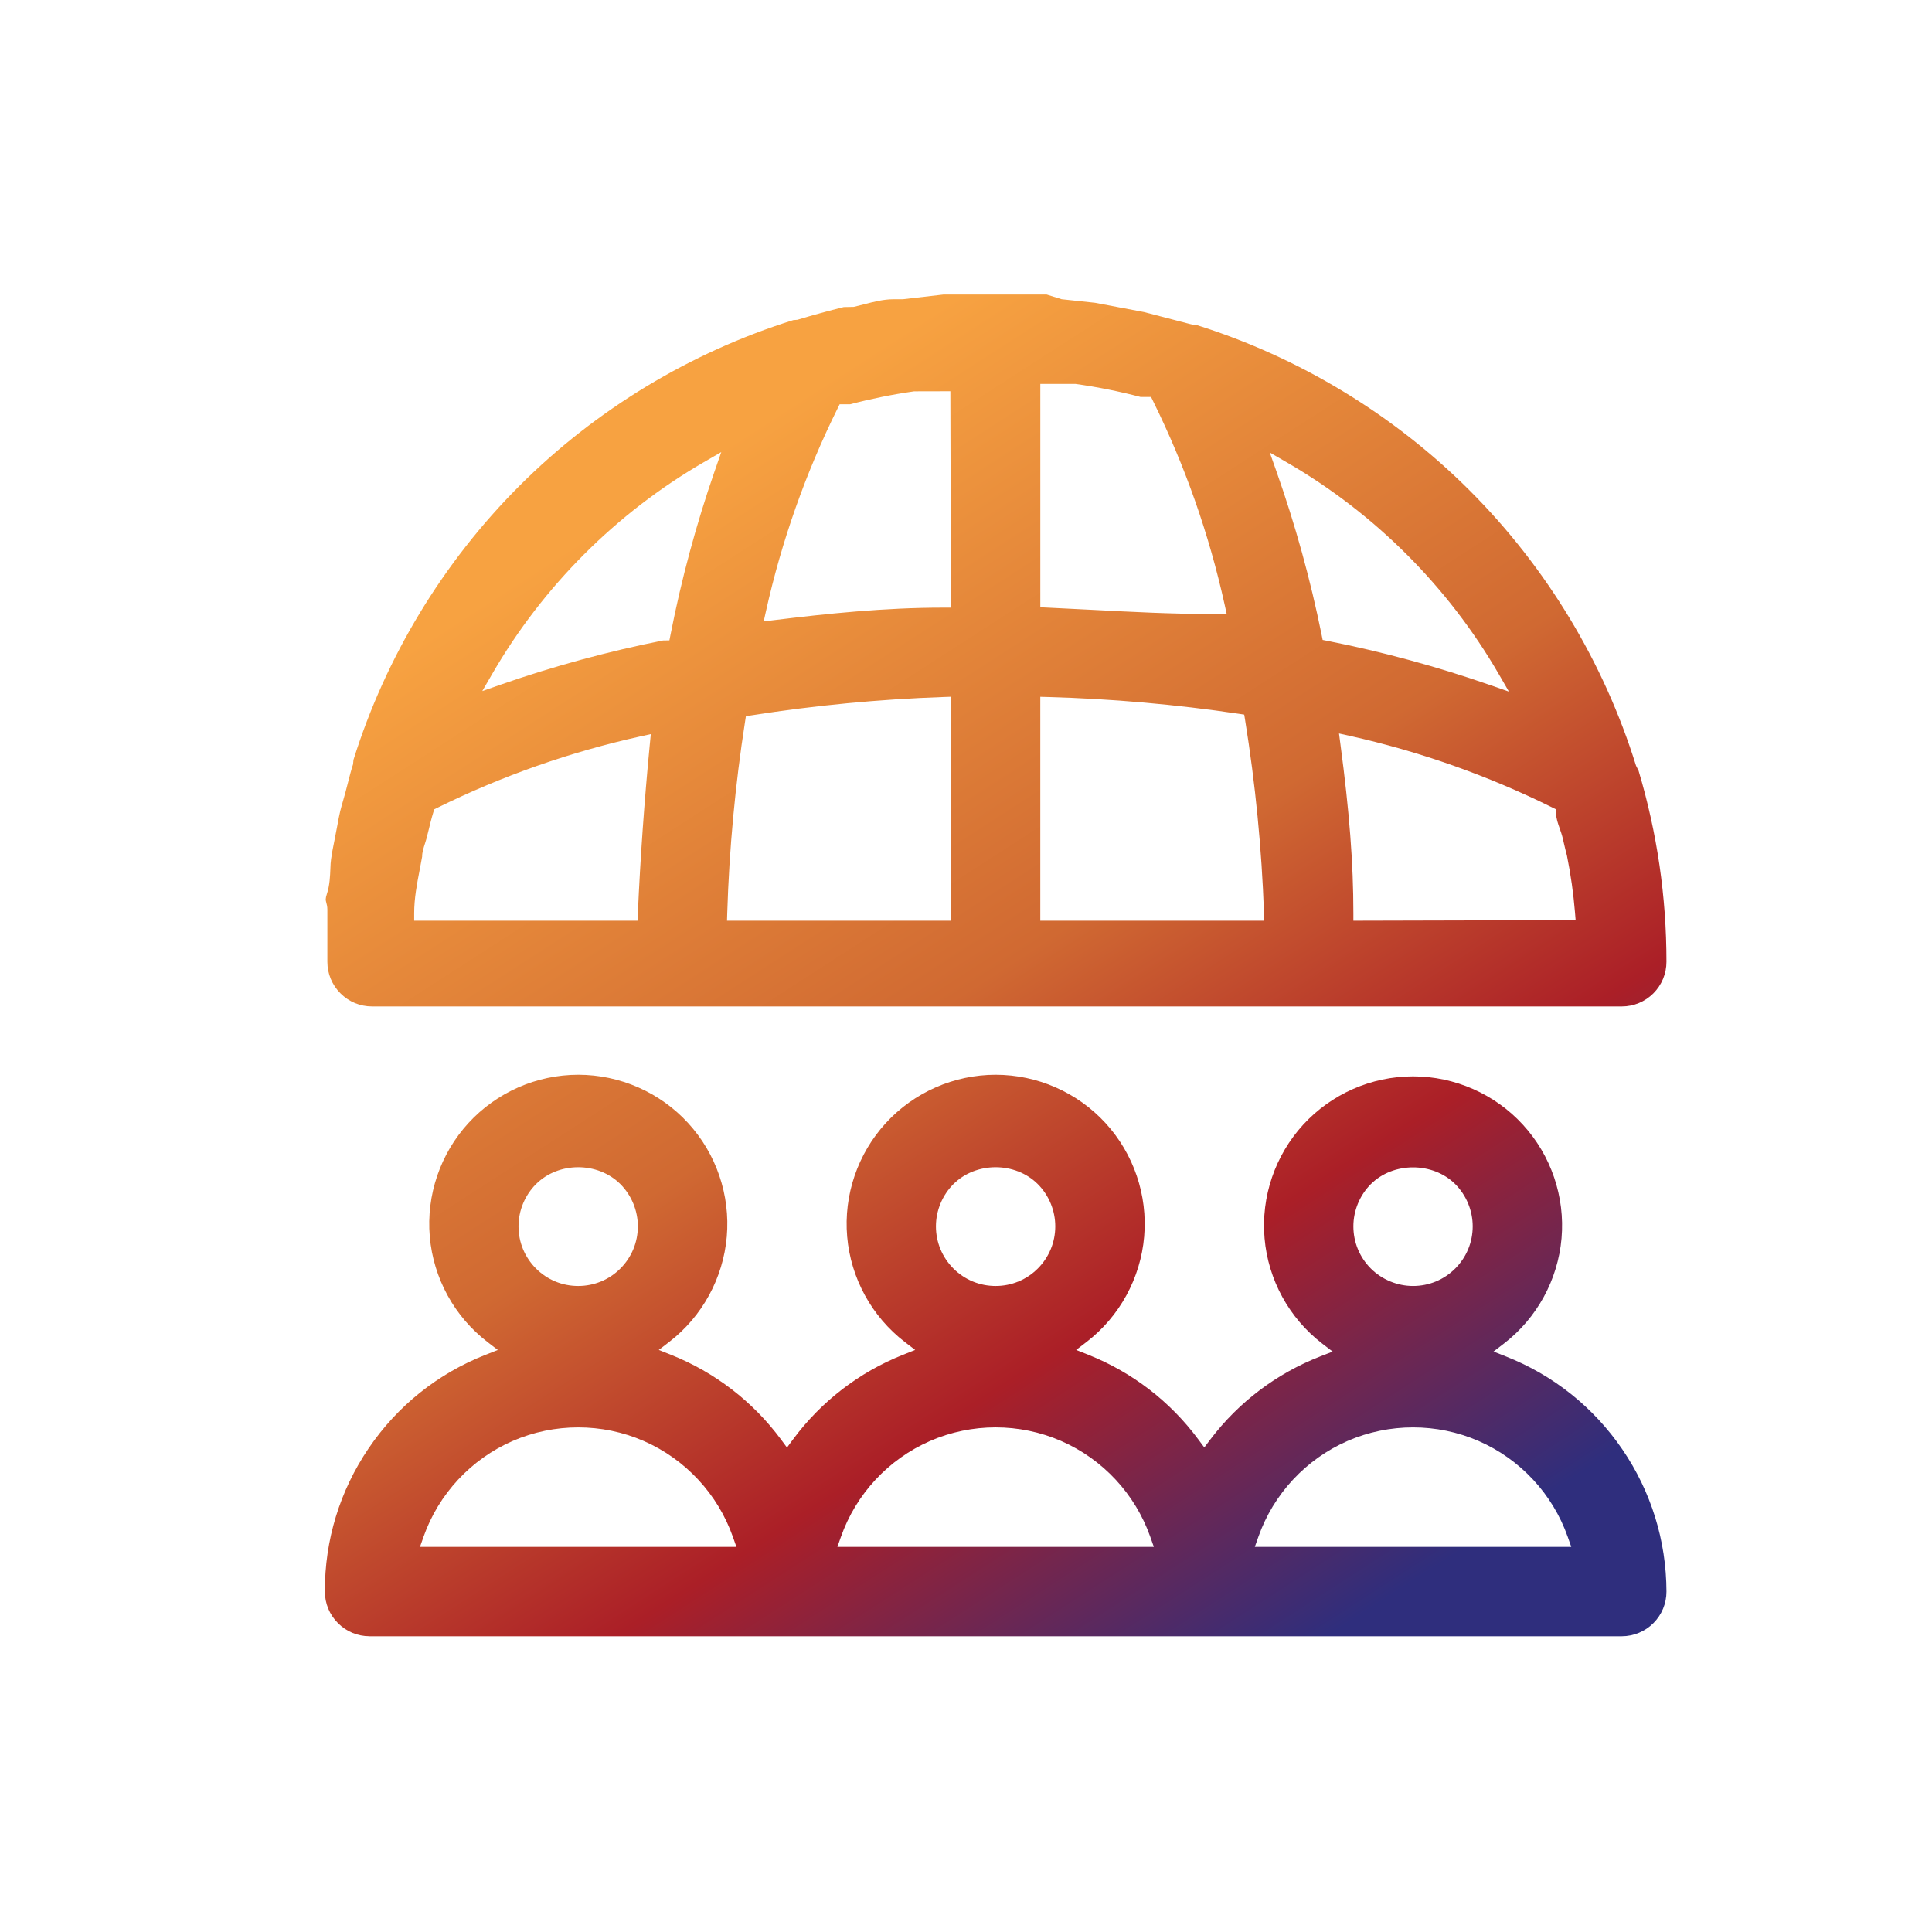 <?xml version="1.0" encoding="UTF-8"?><svg id="a" xmlns="http://www.w3.org/2000/svg" xmlns:xlink="http://www.w3.org/1999/xlink" viewBox="0 0 116 116"><defs><style>.d{fill:url(#b);}.d,.e{stroke-width:0px;}.e{fill:url(#c);}</style><linearGradient id="b" x1="43.395" y1="26.802" x2="86.624" y2="93.807" gradientUnits="userSpaceOnUse"><stop offset="0" stop-color="#f7a241"/><stop offset=".444" stop-color="#d06932"/><stop offset=".709" stop-color="#ab1f27"/><stop offset="1" stop-color="#2f2e7d"/></linearGradient><linearGradient id="c" x1="26.856" y1="37.472" x2="70.085" y2="104.477" xlink:href="#b"/></defs><path class="d" d="m65.742,18.179l-2.002-.214-.897-.28h-6.199l-2.424.28-.584.002c-.583,0-1.157.149-1.765.306-.202.053-.405.105-.607.152l-.604.012c-.866.214-1.835.475-2.782.763l-.25.02c-6.182,1.935-11.869,5.378-16.448,9.958-4.58,4.58-8.022,10.266-9.958,16.448l-.023.261c-.118.357-.211.726-.304,1.093-.051.205-.103.408-.158.608l-.146.518c-.063.215-.108.372-.164.599-.053.206-.113.536-.178.888-.053.287-.109.586-.164.849-.117.553-.15.776-.205,1.137-.029.184-.034.352-.041.544-.018.46-.04,1.033-.207,1.534-.102.308-.08.391-.042.529.028.101.066.239.066.426v3.133c0,.717.28,1.391.787,1.897.507.508,1.179.786,1.896.786h75.033c.716,0,1.391-.28,1.899-.786.505-.507.785-1.181.785-1.897.002-3.887-.56-7.744-1.674-11.469l-.153-.303c-1.931-6.207-5.381-11.917-9.978-16.513-4.581-4.58-10.266-8.022-16.448-9.958l-.233-.015-2.88-.75-2.947-.558Zm-26.727,26.513c-.329,3.412-.57,6.83-.718,10.159l-.02.429h-13.409v-.449c0-.895.167-1.762.329-2.6.051-.266.103-.531.149-.797-.007-.241.089-.537.174-.799.029-.092.06-.185.084-.277.033-.117.071-.278.116-.46.087-.357.192-.787.296-1.122l.057-.184.173-.085c3.884-1.92,7.997-3.364,12.226-4.297l.604-.133-.06.615Zm3.894-16.406c-1.105,3.184-1.996,6.484-2.647,9.806l-.07.356-.363.007v-.004c-3.293.653-6.566,1.542-9.729,2.643l-1.143.398.607-1.048c3.047-5.256,7.436-9.646,12.695-12.693l1.047-.607-.397,1.143Zm14.185,26.994h-13.443l.014-.463c.118-3.833.478-7.7,1.07-11.491l.05-.324.323-.05c3.801-.598,7.676-.969,11.521-1.102l.464-.016v13.447Zm-.449-18.797c-3.56,0-6.986.36-10.159.749l-.632.077.138-.621c.938-4.208,2.384-8.301,4.298-12.164l.124-.25h.627c1.259-.331,2.552-.593,3.849-.778l2.171-.005.034,12.992h-.45Zm36.791,12.117v.278c0,.263.099.546.205.847.07.202.142.407.191.616l.076.329c.067.285.101.434.171.689.234,1.167.39,2.271.484,3.403l.04.485-13.344.034v-.45c0-2.984-.24-6.116-.779-10.154l-.084-.638.627.139c4.208.937,8.301,2.383,12.164,4.297l.25.124Zm-16.139-20.818c5.256,3.047,9.646,7.436,12.693,12.695l.607,1.048-1.143-.398c-3.175-1.105-6.454-1.996-9.747-2.647l-.294-.058-.058-.294c-.671-3.322-1.583-6.621-2.709-9.808l-.407-1.15,1.057.612Zm-2.592,15.124l.053.324c.616,3.821.998,7.718,1.134,11.586l.016.464h-13.447v-13.443l.462.013c3.824.105,7.679.445,11.458,1.007l.324.049Zm-5.471-18.82c1.92,3.884,3.364,7.997,4.297,12.226l.119.54-.553.006c-.197.002-.392.002-.588.002-2.241,0-4.5-.118-6.881-.242-.908-.048-1.82-.095-2.737-.136l-.429-.02v-13.411h2.11c1.352.19,2.647.452,3.912.784h.628l.123.25Z"/><path class="e" d="m22.183,98.243h75.19c.707,0,1.399-.287,1.897-.786.507-.507.786-1.181.786-1.897-.008-3.06-.925-6.015-2.652-8.542s-4.145-4.456-6.994-5.578l-.737-.29.628-.483c1.98-1.525,3.24-3.83,3.456-6.32.216-2.493-.631-4.979-2.321-6.82-1.69-1.844-4.093-2.901-6.594-2.901s-4.905,1.057-6.595,2.9c-1.69,1.844-2.537,4.329-2.321,6.821.215,2.492,1.475,4.795,3.457,6.32l.631.485-.742.289c-2.62,1.021-4.904,2.747-6.603,4.99l-.361.477-.358-.481c-1.686-2.278-3.97-4.035-6.603-5.082l-.733-.292.626-.481c1.982-1.525,3.241-3.83,3.457-6.322.216-2.492-.631-4.977-2.321-6.82-1.69-1.844-4.094-2.9-6.595-2.9s-4.905,1.056-6.594,2.899c-1.69,1.844-2.537,4.329-2.321,6.821.215,2.493,1.475,4.796,3.456,6.322l.626.481-.733.292c-2.633,1.047-4.915,2.804-6.602,5.082l-.361.487-.36-.487c-1.689-2.278-3.973-4.035-6.605-5.082l-.733-.292.626-.481c1.982-1.525,3.241-3.83,3.457-6.322.216-2.492-.631-4.977-2.321-6.82-1.69-1.844-4.094-2.9-6.595-2.9s-4.905,1.056-6.595,2.9c-1.689,1.842-2.536,4.328-2.321,6.82s1.475,4.796,3.457,6.322l.629.483-.738.29c-2.866,1.128-5.293,3.068-7.02,5.615-1.729,2.547-2.638,5.519-2.627,8.597,0,.718.28,1.392.787,1.899.507.508,1.179.786,1.896.786Zm60.125-27.147c1.342-1.339,3.72-1.343,5.066,0,.667.667,1.049,1.59,1.049,2.534,0,.956-.372,1.855-1.048,2.533-.678.677-1.578,1.049-2.534,1.049-.944,0-1.867-.383-2.534-1.048-.676-.678-1.048-1.578-1.048-2.534,0-.944.383-1.867,1.048-2.534Zm-6.756,21.183c.905-2.574,2.858-4.673,5.356-5.761,2.5-1.087,5.368-1.087,7.866,0,2.5,1.088,4.452,3.188,5.356,5.761l.211.598h-19l.211-.598Zm-18.307-21.183c1.355-1.352,3.712-1.352,5.066,0,.667.667,1.049,1.59,1.049,2.534,0,.957-.373,1.856-1.049,2.534-.677.676-1.576,1.048-2.533,1.048s-1.856-.372-2.534-1.048c-.676-.678-1.049-1.578-1.049-2.534,0-.943.383-1.866,1.049-2.534Zm-6.756,21.183c.903-2.572,2.855-4.672,5.356-5.761,2.499-1.088,5.367-1.088,7.866,0s4.451,3.188,5.356,5.761l.211.598h-19l.211-.598Zm-18.306-21.183c1.352-1.352,3.711-1.352,5.065,0,.667.667,1.049,1.59,1.049,2.534,0,.957-.373,1.856-1.049,2.534-.677.676-1.577,1.048-2.534,1.048s-1.855-.372-2.533-1.048c-.676-.677-1.049-1.577-1.049-2.534,0-.944.383-1.867,1.05-2.534Zm-6.757,21.183c.904-2.574,2.857-4.673,5.356-5.761,2.501-1.087,5.368-1.087,7.865,0,2.5,1.088,4.452,3.188,5.358,5.761l.211.598h-19l.211-.598Z"/></svg>